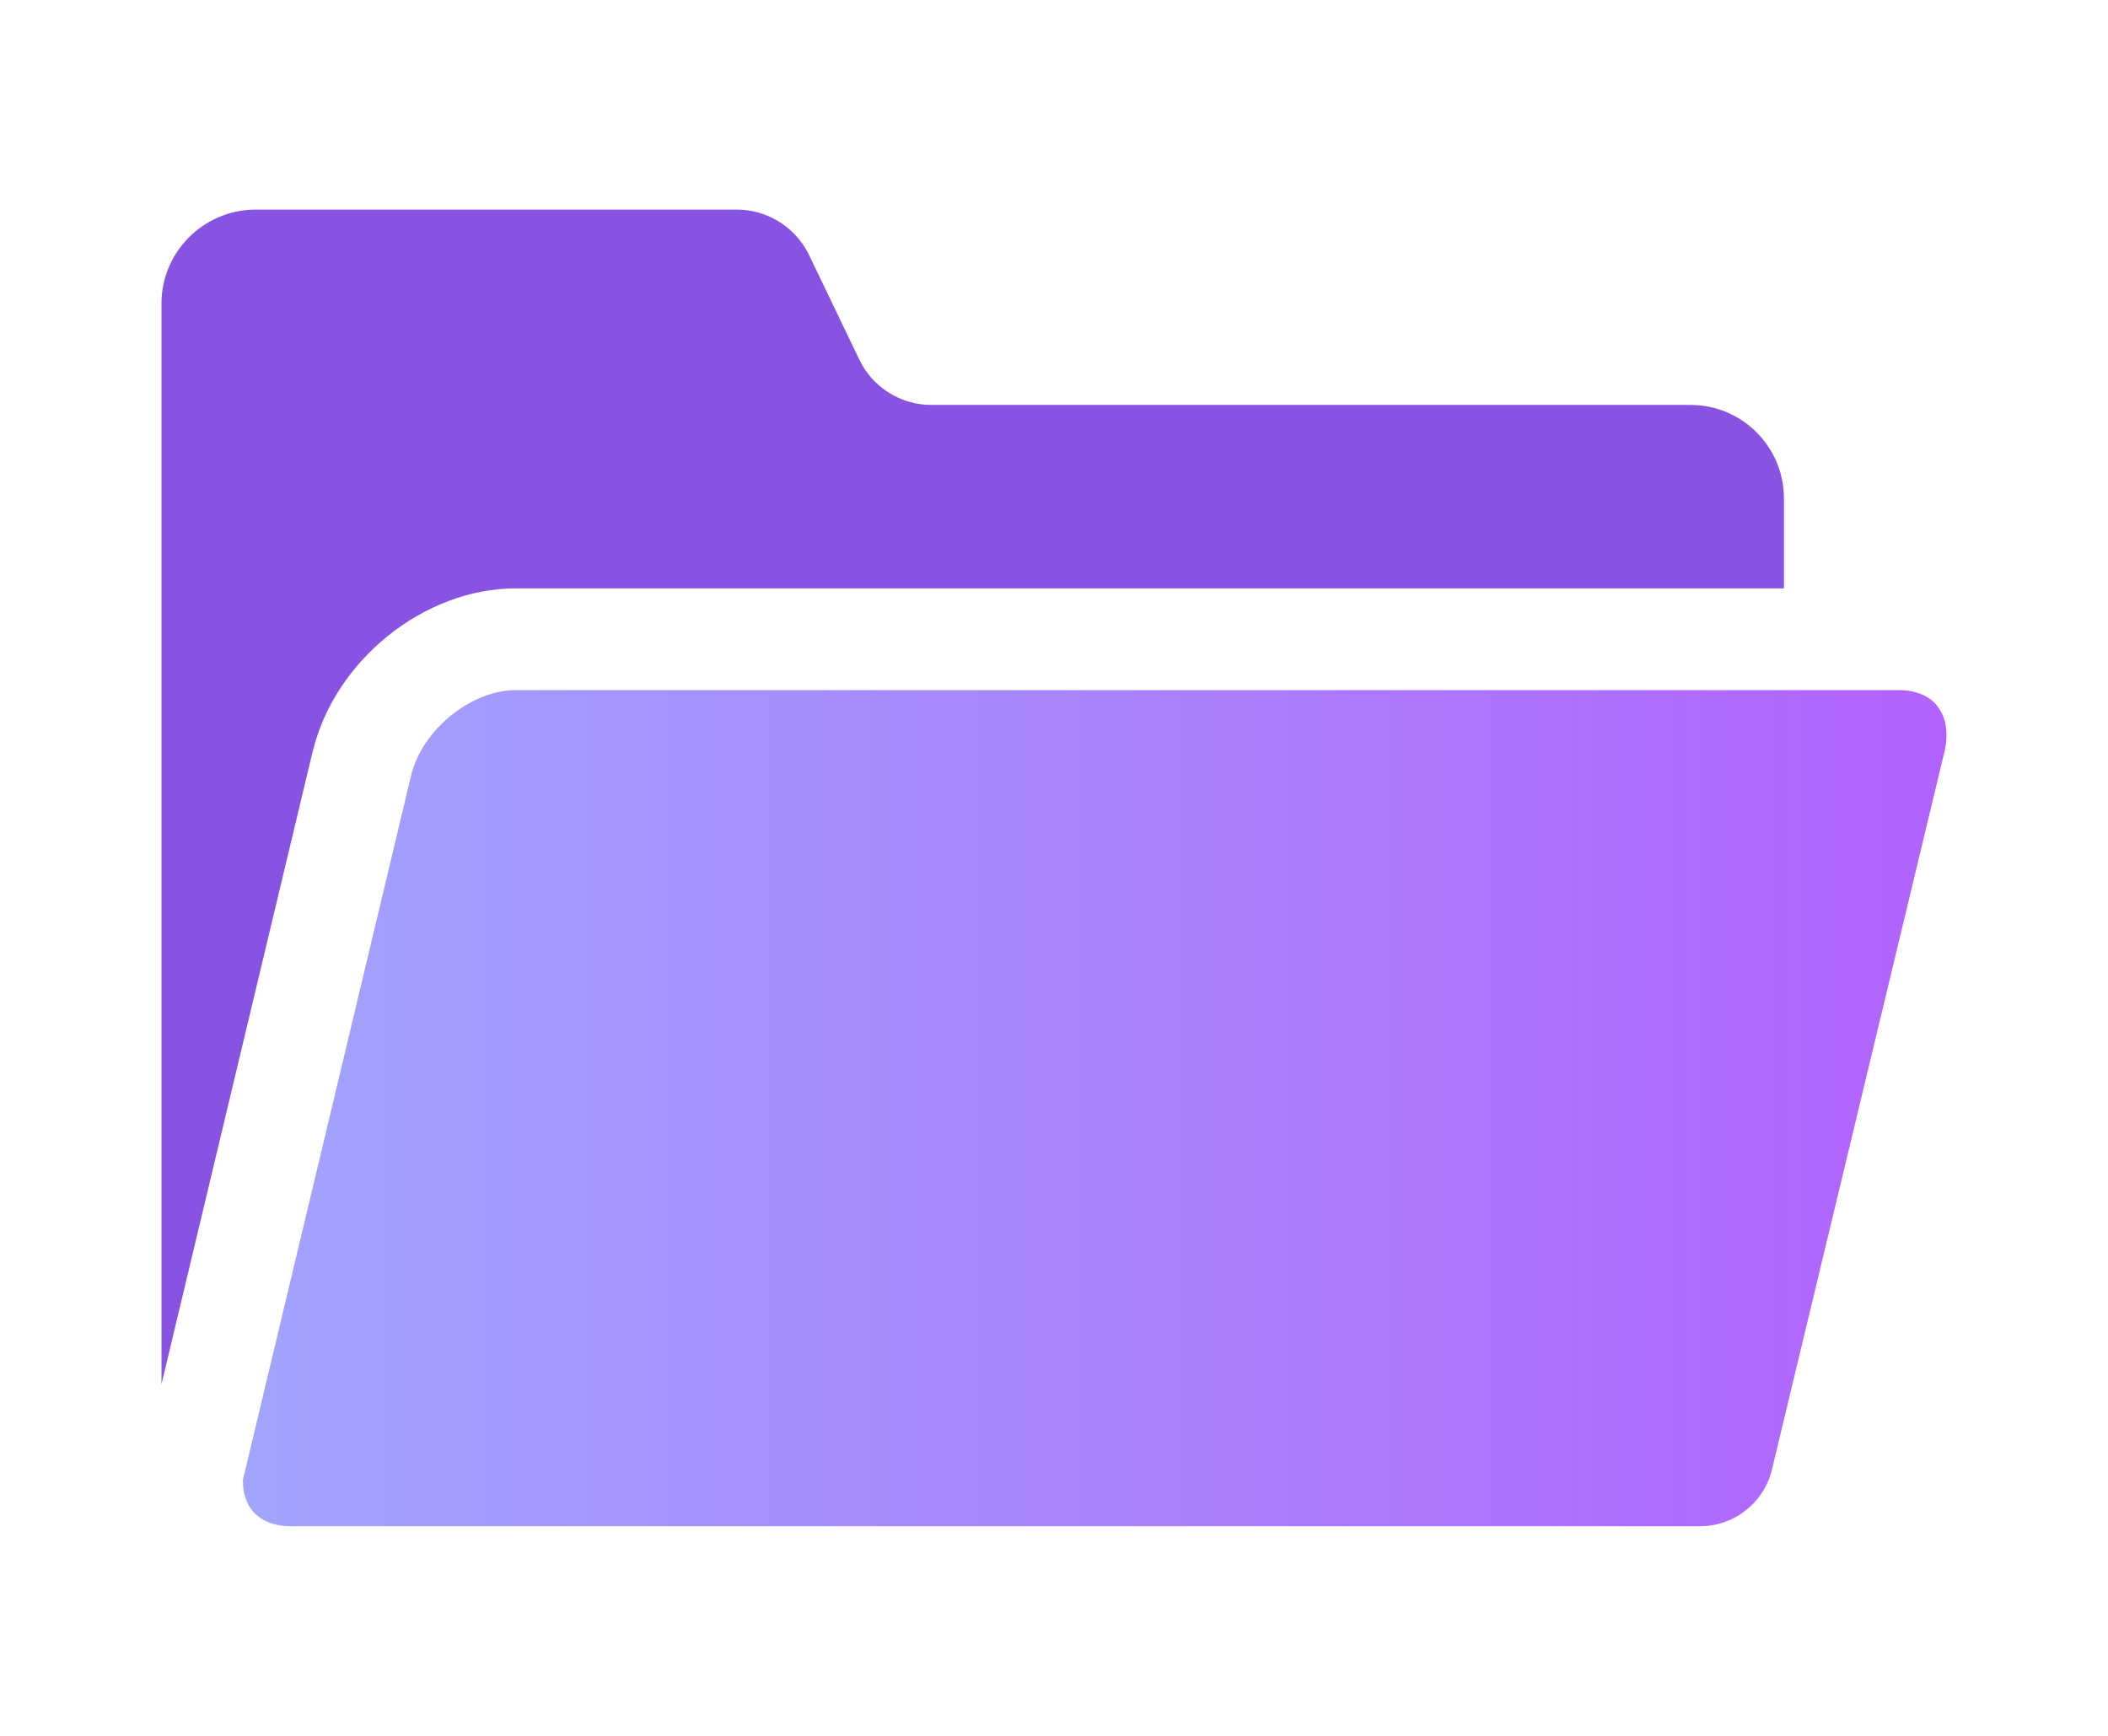 <?xml version="1.0" encoding="UTF-8"?> <svg xmlns="http://www.w3.org/2000/svg" width="102" height="84" viewBox="0 0 102 84" fill="none"><path d="M93.746 34.168C93.341 33.665 92.703 33.395 91.868 33.395H24.964C22.791 33.395 20.422 35.322 19.894 37.519L11.755 71.61C11.743 72.236 11.915 72.776 12.258 73.156C12.663 73.611 13.29 73.856 14.063 73.856H82.268C83.889 73.856 85.276 72.763 85.705 71.254L94.078 36.414C94.299 35.518 94.176 34.72 93.746 34.18V34.168Z" fill="url(#paint0_linear_331_3763)"></path><path d="M15.131 36.365C16.199 31.946 20.52 28.472 24.964 28.472H86.319V24.114C86.319 21.622 84.294 19.596 81.802 19.596H45.072C43.574 19.596 42.212 18.737 41.573 17.387L39.155 12.354C39.094 12.231 39.032 12.108 38.959 11.998C38.259 10.856 37.007 10.144 35.656 10.144H12.332C9.84 10.168 7.814 12.194 7.814 14.686V66.981L15.131 36.353V36.365Z" fill="#8852E2"></path><defs><linearGradient id="paint0_linear_331_3763" x1="11.754" y1="53.625" x2="94.182" y2="53.625" gradientUnits="userSpaceOnUse"><stop stop-color="#A1A4FD"></stop><stop offset="1" stop-color="#B162FD"></stop></linearGradient></defs></svg> 